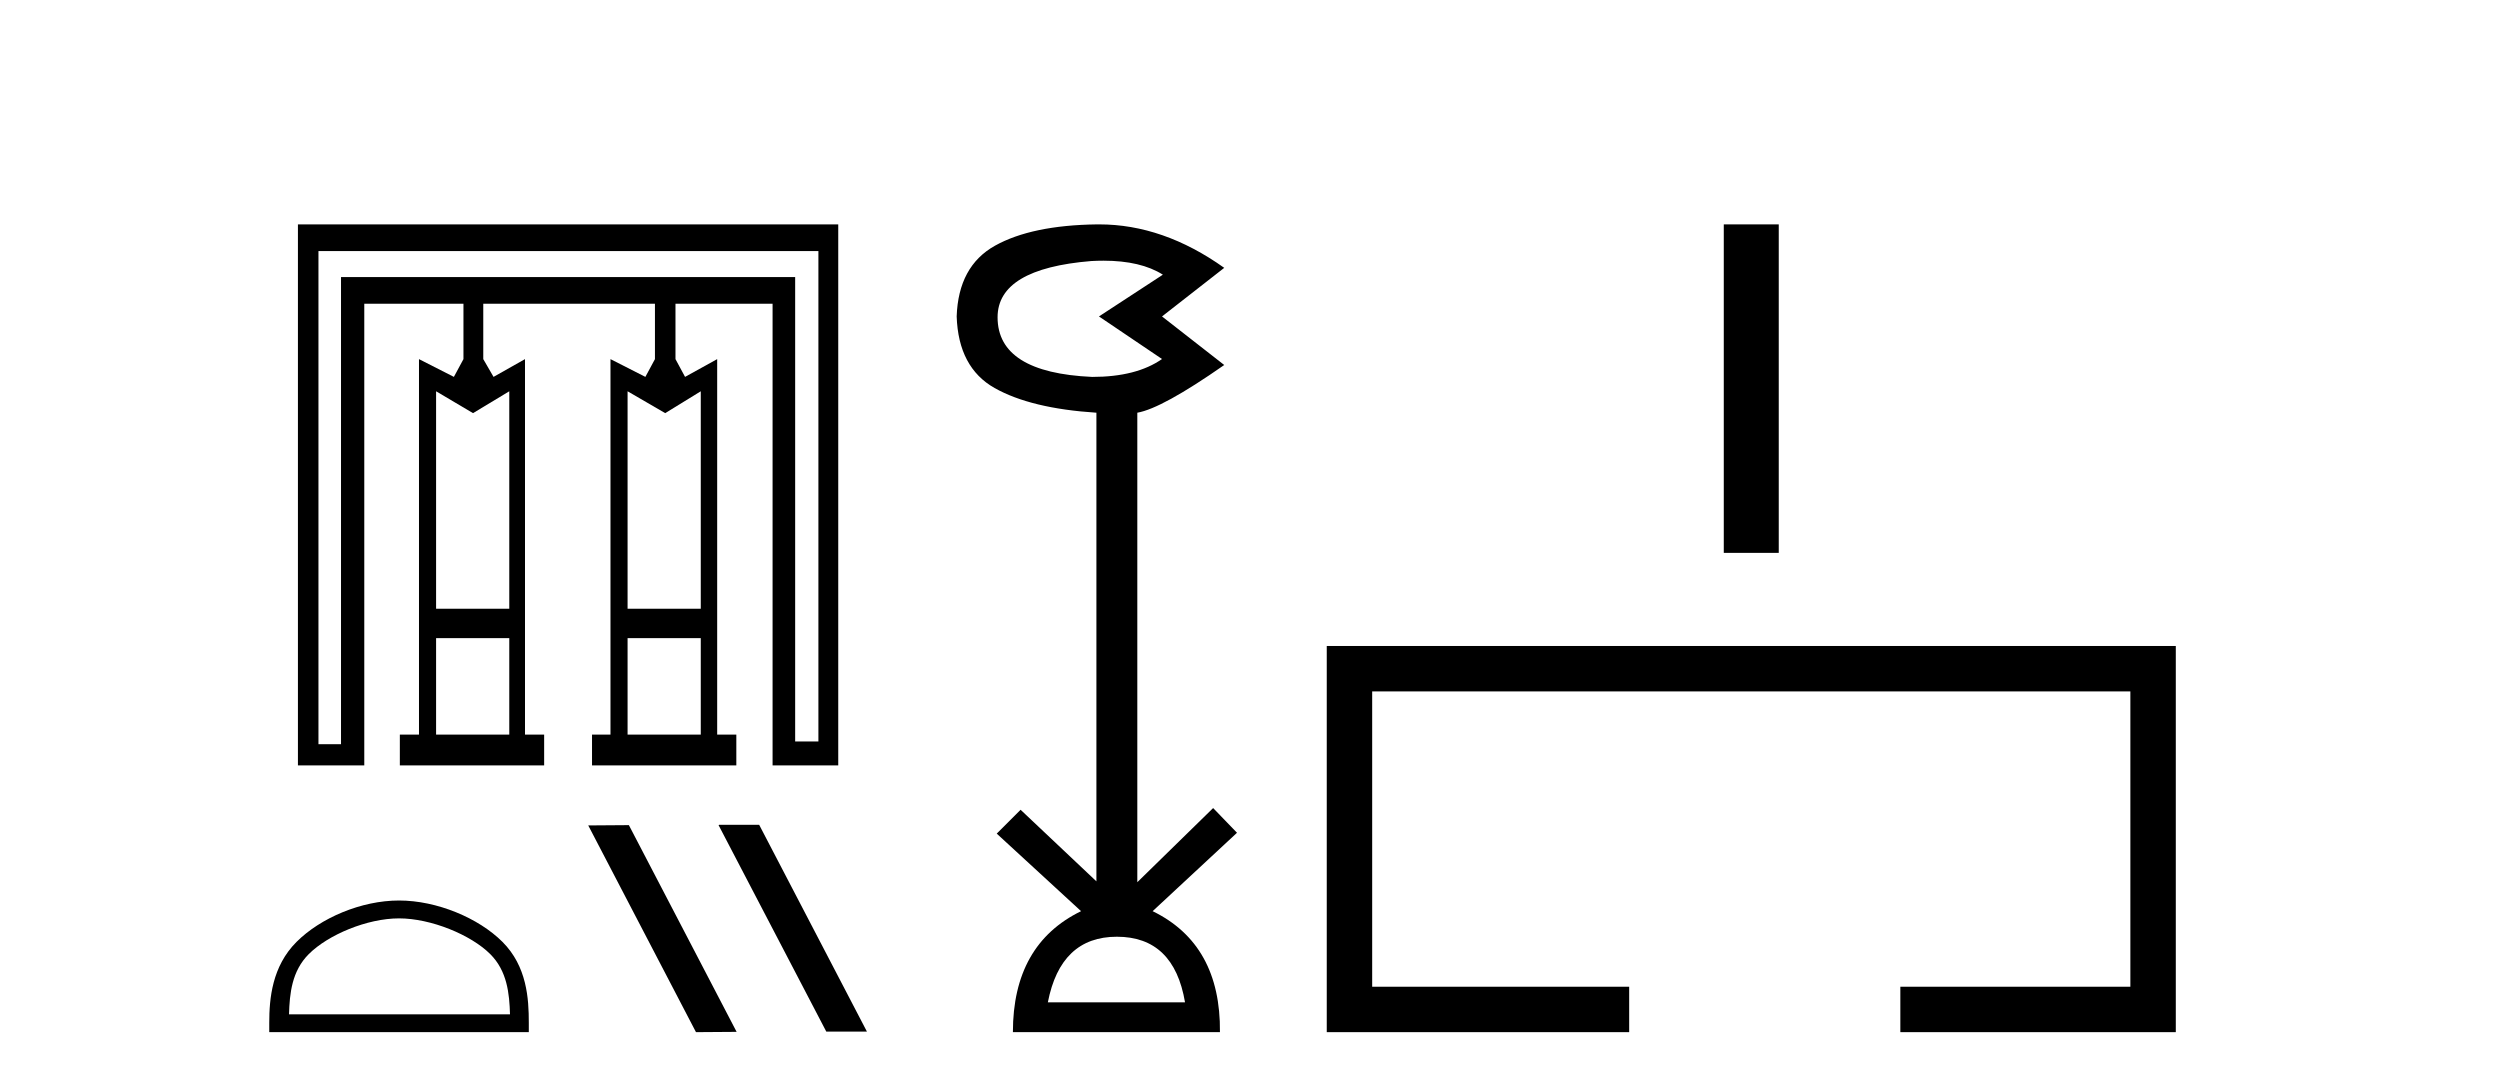 <?xml version='1.0' encoding='UTF-8' standalone='yes'?><svg xmlns='http://www.w3.org/2000/svg' xmlns:xlink='http://www.w3.org/1999/xlink' width='94.0' height='41.0' ><path d='M 19.149 14.712 L 19.149 22.889 L 16.397 22.889 L 16.397 14.712 L 17.786 15.534 L 19.149 14.712 ZM 26.349 14.712 L 26.349 22.889 L 23.597 22.889 L 23.597 14.712 L 25.012 15.534 L 26.349 14.712 ZM 19.149 23.995 L 19.149 27.621 L 16.397 27.621 L 16.397 23.995 ZM 26.349 23.995 L 26.349 27.621 L 23.597 27.621 L 23.597 23.995 ZM 30.772 9.44 L 30.772 27.878 L 29.898 27.878 L 29.898 10.417 L 12.822 10.417 L 12.822 27.981 L 11.974 27.981 L 11.974 9.44 ZM 11.202 8.437 L 11.202 28.778 L 13.697 28.778 L 13.697 11.42 L 17.426 11.42 L 17.426 13.503 L 17.066 14.171 L 15.754 13.503 L 15.754 27.621 L 15.034 27.621 L 15.034 28.778 L 20.46 28.778 L 20.46 27.621 L 19.74 27.621 L 19.74 13.503 L 18.557 14.171 L 18.171 13.503 L 18.171 11.42 L 24.626 11.42 L 24.626 13.503 L 24.266 14.171 L 22.954 13.503 L 22.954 27.621 L 22.26 27.621 L 22.26 28.778 L 27.686 28.778 L 27.686 27.621 L 26.966 27.621 L 26.966 13.503 L 25.758 14.171 L 25.398 13.503 L 25.398 11.42 L 29.049 11.42 L 29.049 28.778 L 31.518 28.778 L 31.518 8.437 Z' style='fill:#000000;stroke:none' /><path d='M 15.004 34.531 C 16.204 34.531 17.706 35.148 18.434 35.875 C 19.07 36.511 19.153 37.354 19.176 38.138 L 10.867 38.138 C 10.89 37.354 10.973 36.511 11.609 35.875 C 12.336 35.148 13.803 34.531 15.004 34.531 ZM 15.004 33.859 C 13.58 33.859 12.048 34.517 11.15 35.415 C 10.229 36.336 10.124 37.548 10.124 38.456 L 10.124 38.809 L 19.883 38.809 L 19.883 38.456 C 19.883 37.548 19.814 36.336 18.893 35.415 C 17.995 34.517 16.428 33.859 15.004 33.859 Z' style='fill:#000000;stroke:none' /><path d='M 27.04 31.013 L 27.018 31.025 L 31.068 38.787 L 32.596 38.787 L 28.545 31.013 ZM 23.646 31.025 L 22.118 31.036 L 26.169 38.809 L 27.697 38.798 L 23.646 31.025 Z' style='fill:#000000;stroke:none' /><path d='M 41.49 9.802 Q 42.894 9.802 43.724 10.328 L 41.321 11.898 L 43.692 13.499 Q 42.731 14.172 41.065 14.172 Q 37.509 14.012 37.509 11.93 Q 37.509 10.103 41.033 9.815 Q 41.269 9.802 41.49 9.802 ZM 41.994 35.221 Q 44.14 35.221 44.557 37.688 L 39.399 37.688 Q 39.879 35.221 41.994 35.221 ZM 41.333 8.437 Q 41.287 8.437 41.241 8.437 Q 38.79 8.469 37.412 9.238 Q 36.035 10.007 35.971 11.898 Q 36.035 13.82 37.396 14.589 Q 38.758 15.358 41.225 15.518 L 41.225 33.139 L 38.374 30.447 L 37.477 31.344 L 40.648 34.26 Q 38.085 35.509 38.085 38.809 L 45.87 38.809 Q 45.902 35.509 43.339 34.26 L 46.511 31.312 L 45.614 30.383 L 42.763 33.171 L 42.763 15.518 Q 43.692 15.358 46.031 13.724 L 43.692 11.898 L 46.031 10.071 Q 43.736 8.437 41.333 8.437 Z' style='fill:#000000;stroke:none' /><path d='M 64.814 8.437 L 64.814 20.788 L 66.881 20.788 L 66.881 8.437 Z' style='fill:#000000;stroke:none' /><path d='M 49.886 24.289 L 49.886 38.809 L 61.257 38.809 L 61.257 37.101 L 51.594 37.101 L 51.594 25.997 L 80.102 25.997 L 80.102 37.101 L 71.453 37.101 L 71.453 38.809 L 81.81 38.809 L 81.81 24.289 Z' style='fill:#000000;stroke:none' /></svg>
